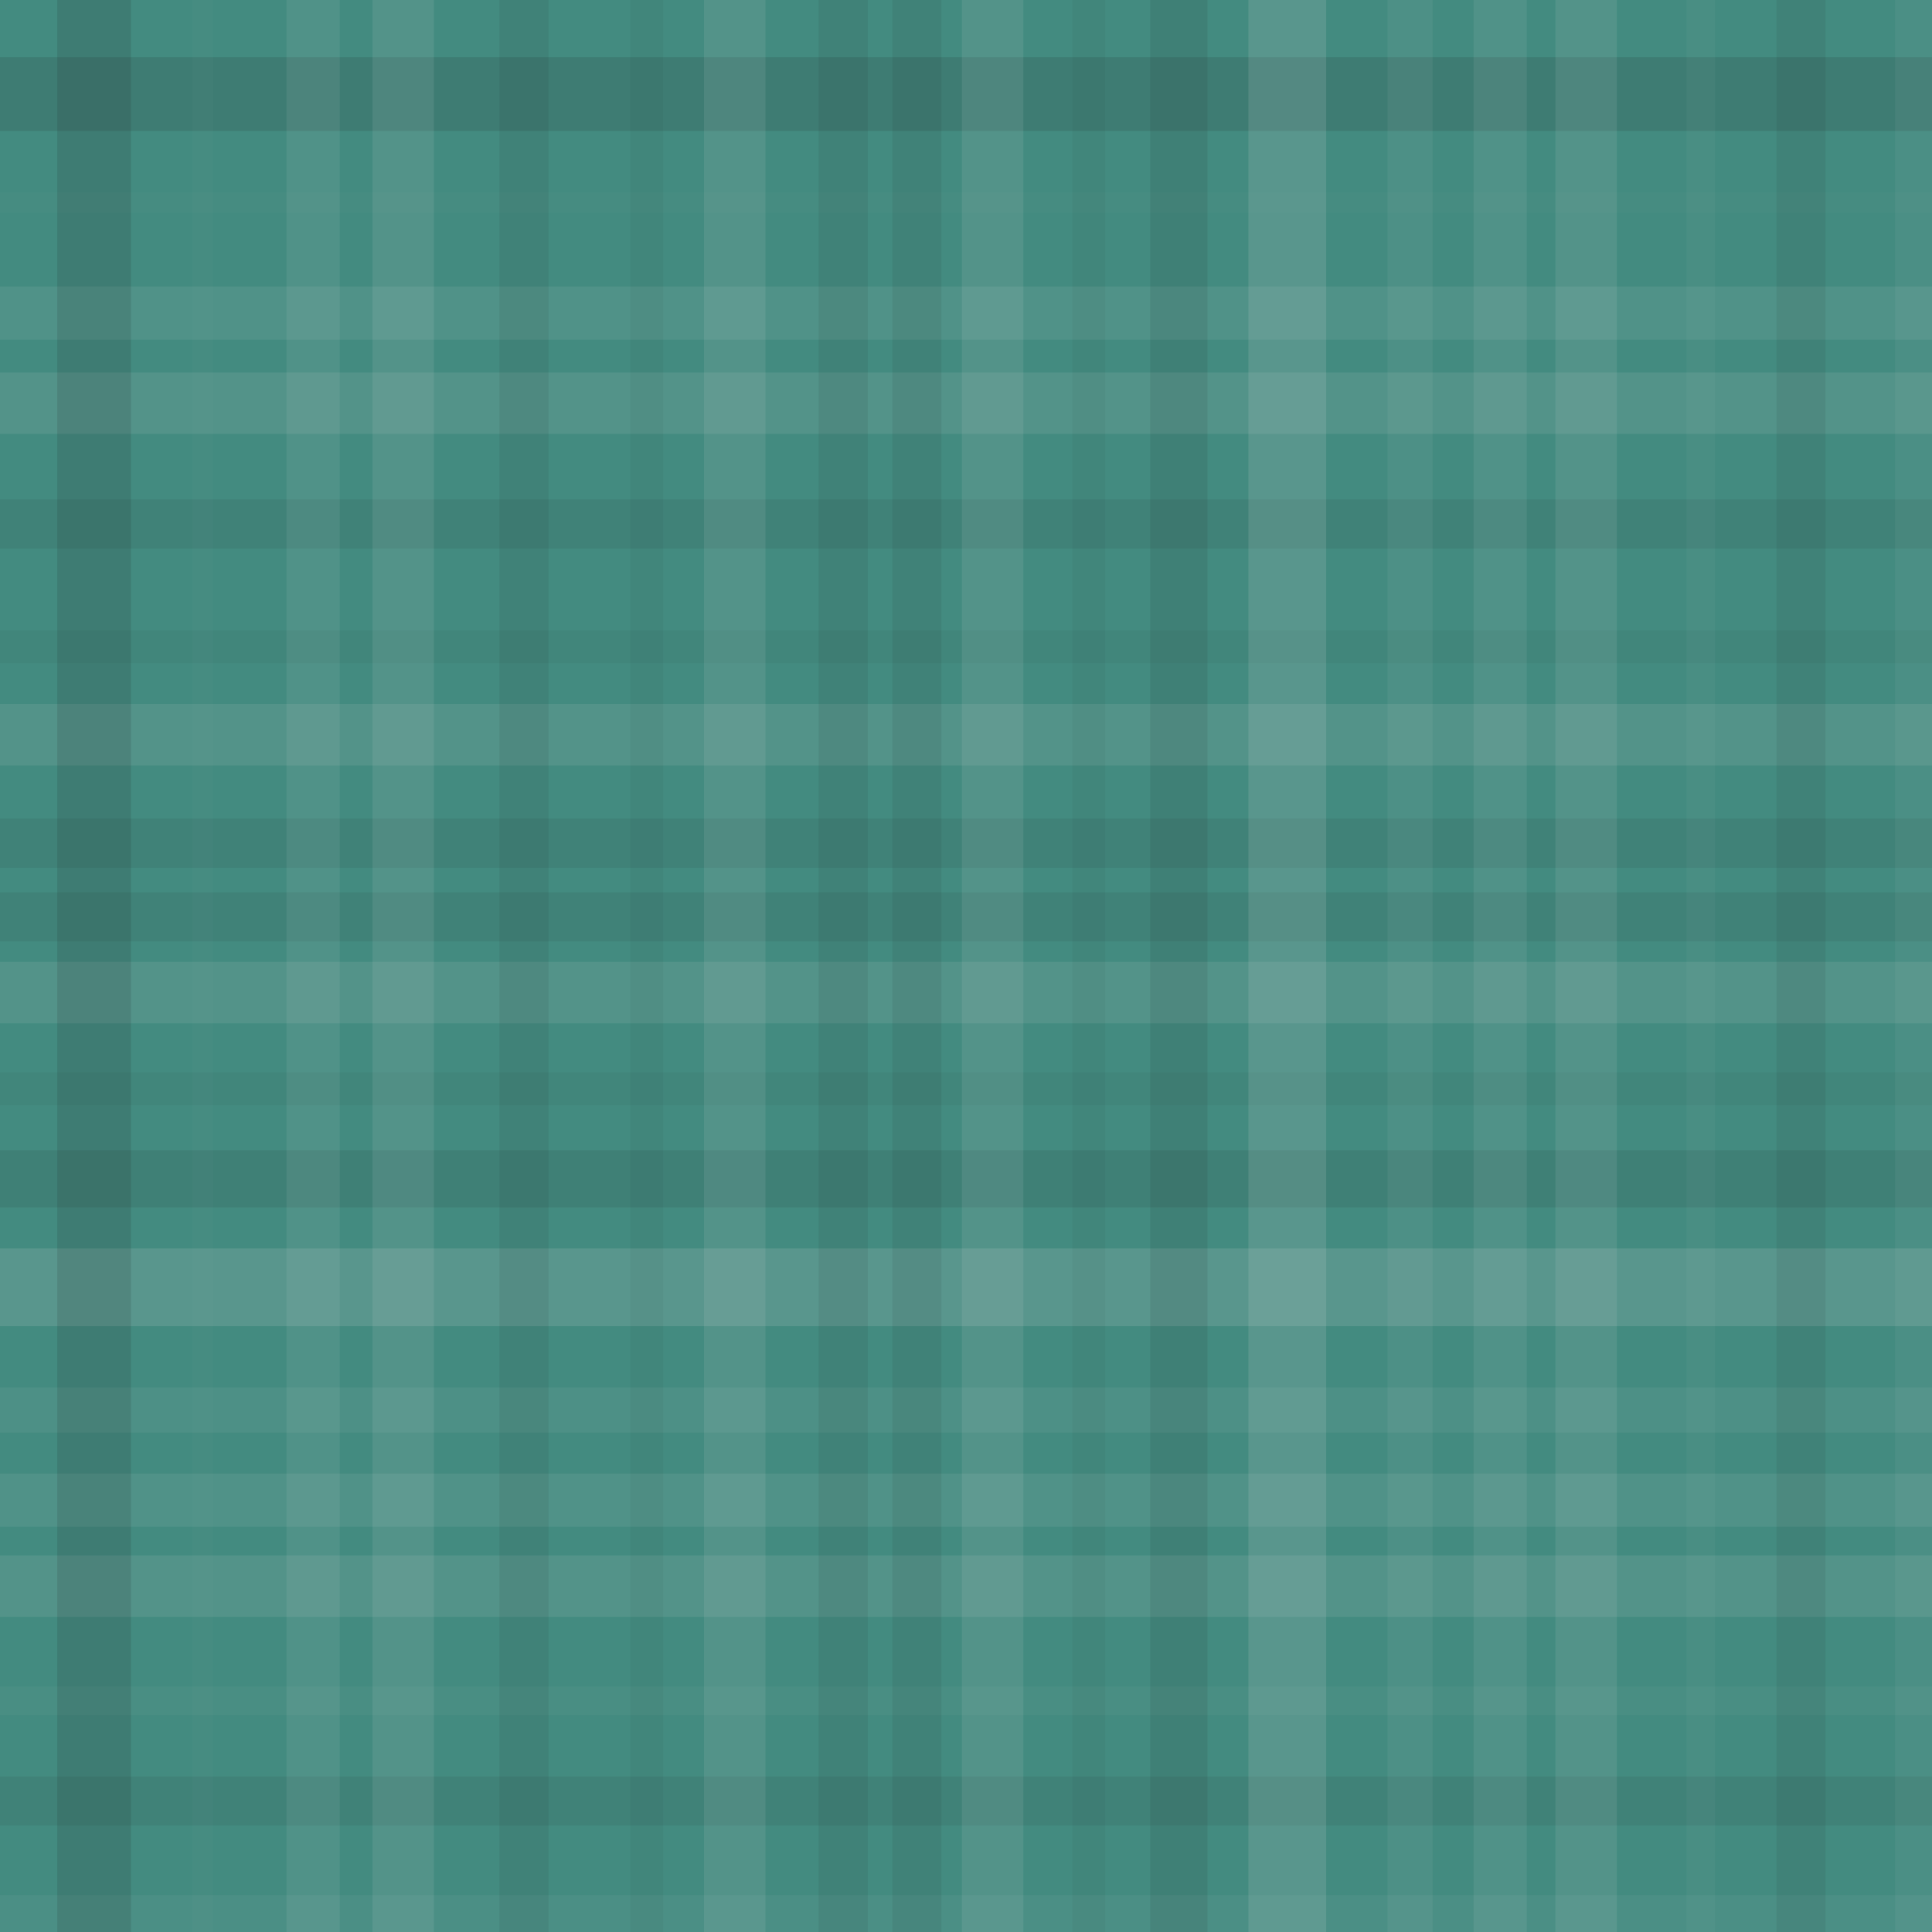 <svg xmlns="http://www.w3.org/2000/svg" width="472" height="472" viewbox="0 0 472 472" preserveAspectRatio="none"><rect x="0" y="0" width="100%" height="100%" fill="rgb(67, 139, 128)" /><rect x="0" y="14" width="100%" height="18" opacity="0.133" fill="#222" /><rect x="0" y="47" width="100%" height="5" opacity="0.02" fill="#ddd" /><rect x="0" y="70" width="100%" height="13" opacity="0.089" fill="#ddd" /><rect x="0" y="91" width="100%" height="15" opacity="0.107" fill="#ddd" /><rect x="0" y="122" width="100%" height="12" opacity="0.081" fill="#222" /><rect x="0" y="154" width="100%" height="8" opacity="0.046" fill="#222" /><rect x="0" y="172" width="100%" height="15" opacity="0.107" fill="#ddd" /><rect x="0" y="200" width="100%" height="12" opacity="0.081" fill="#222" /><rect x="0" y="218" width="100%" height="12" opacity="0.081" fill="#222" /><rect x="0" y="235" width="100%" height="15" opacity="0.107" fill="#ddd" /><rect x="0" y="262" width="100%" height="8" opacity="0.046" fill="#222" /><rect x="0" y="281" width="100%" height="14" opacity="0.098" fill="#222" /><rect x="0" y="305" width="100%" height="19" opacity="0.141" fill="#ddd" /><rect x="0" y="339" width="100%" height="11" opacity="0.072" fill="#ddd" /><rect x="0" y="360" width="100%" height="13" opacity="0.089" fill="#ddd" /><rect x="0" y="380" width="100%" height="15" opacity="0.107" fill="#ddd" /><rect x="0" y="412" width="100%" height="7" opacity="0.037" fill="#ddd" /><rect x="0" y="434" width="100%" height="12" opacity="0.081" fill="#222" /><rect x="0" y="463" width="100%" height="9" opacity="0.055" fill="#ddd" /><rect x="14" y="0" width="18" height="100%" opacity="0.133" fill="#222" /><rect x="47" y="0" width="5" height="100%" opacity="0.02" fill="#ddd" /><rect x="70" y="0" width="13" height="100%" opacity="0.089" fill="#ddd" /><rect x="91" y="0" width="15" height="100%" opacity="0.107" fill="#ddd" /><rect x="122" y="0" width="12" height="100%" opacity="0.081" fill="#222" /><rect x="154" y="0" width="8" height="100%" opacity="0.046" fill="#222" /><rect x="172" y="0" width="15" height="100%" opacity="0.107" fill="#ddd" /><rect x="200" y="0" width="12" height="100%" opacity="0.081" fill="#222" /><rect x="218" y="0" width="12" height="100%" opacity="0.081" fill="#222" /><rect x="235" y="0" width="15" height="100%" opacity="0.107" fill="#ddd" /><rect x="262" y="0" width="8" height="100%" opacity="0.046" fill="#222" /><rect x="281" y="0" width="14" height="100%" opacity="0.098" fill="#222" /><rect x="305" y="0" width="19" height="100%" opacity="0.141" fill="#ddd" /><rect x="339" y="0" width="11" height="100%" opacity="0.072" fill="#ddd" /><rect x="360" y="0" width="13" height="100%" opacity="0.089" fill="#ddd" /><rect x="380" y="0" width="15" height="100%" opacity="0.107" fill="#ddd" /><rect x="412" y="0" width="7" height="100%" opacity="0.037" fill="#ddd" /><rect x="434" y="0" width="12" height="100%" opacity="0.081" fill="#222" /><rect x="463" y="0" width="9" height="100%" opacity="0.055" fill="#ddd" /></svg>